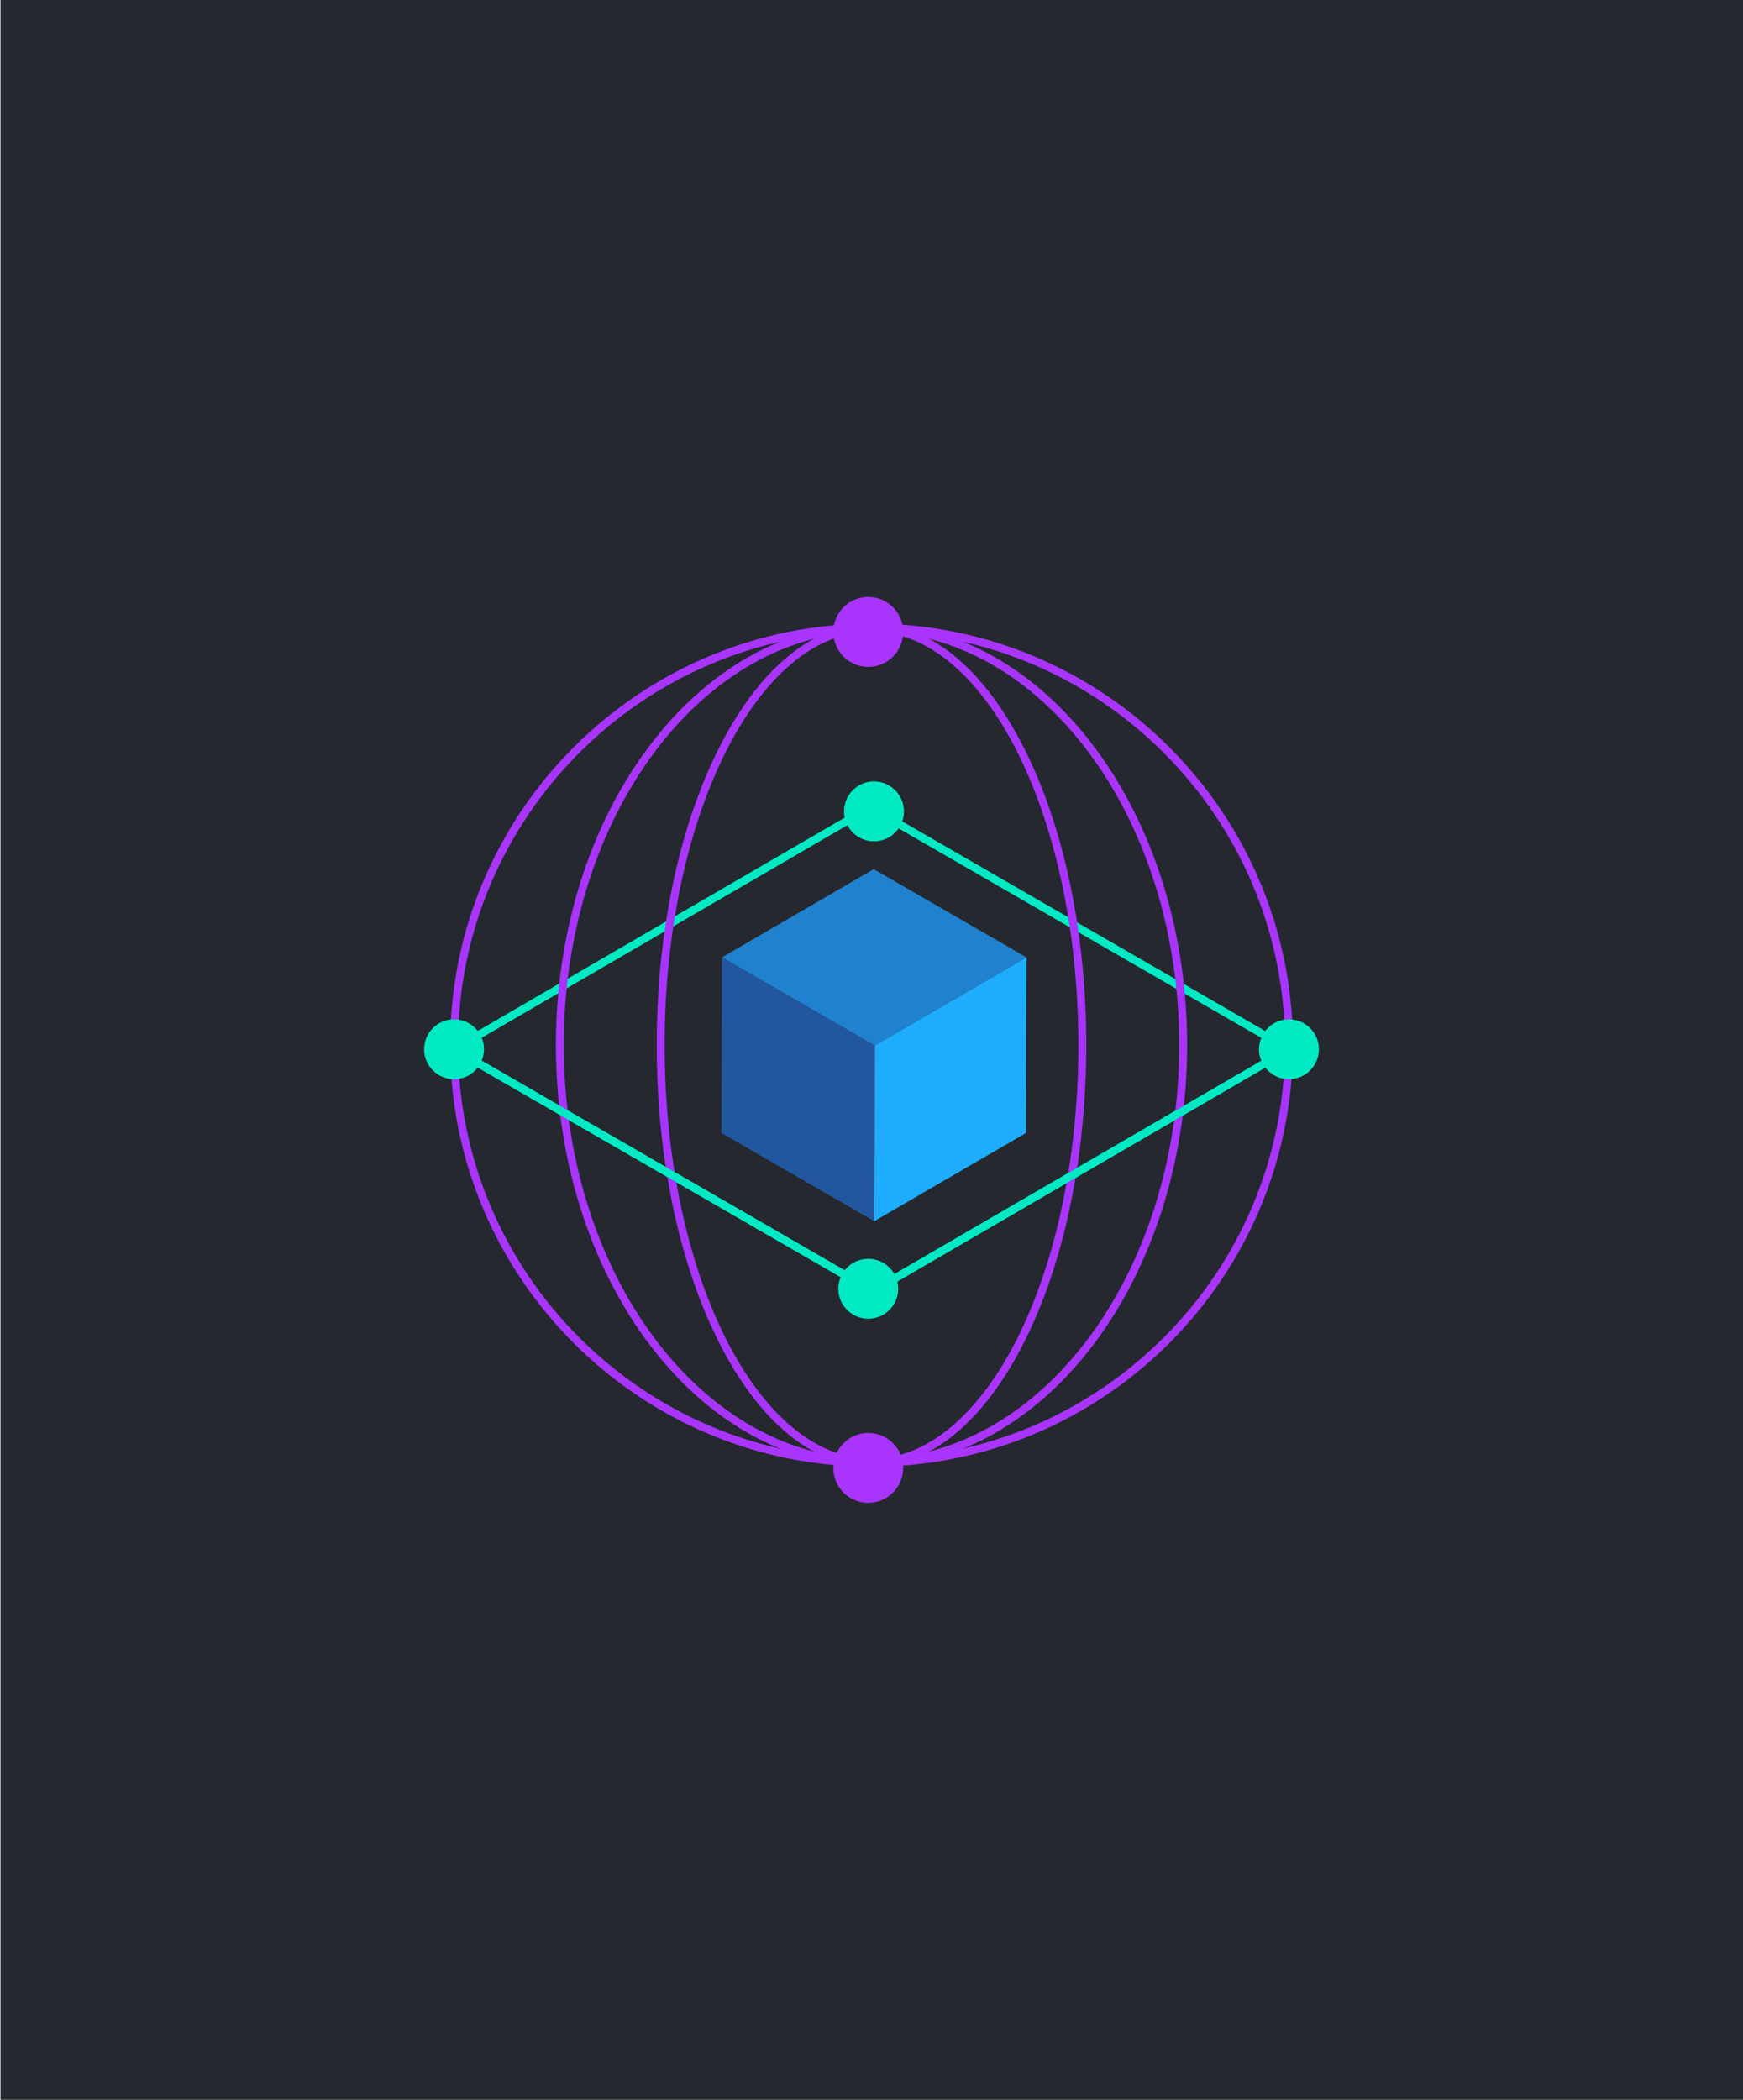 <?xml version="1.0" encoding="UTF-8"?>
<svg id="Layer_1" data-name="Layer 1" xmlns="http://www.w3.org/2000/svg" version="1.1" viewBox="0 0 930 1120">
  <defs>
    <style>
      .cls-1 {
        fill: #a934fb;
      }

      .cls-1, .cls-2, .cls-3, .cls-4, .cls-5, .cls-6 {
        stroke-width: 0px;
      }

      .cls-2 {
        fill: #2257a0;
      }

      .cls-3 {
        fill: #01eac3;
      }

      .cls-4 {
        fill: #2081ce;
      }

      .cls-5 {
        fill: #25282f;
      }

      .cls-6 {
        fill: #1eacfc;
      }
    </style>
  </defs>
  <rect class="cls-5" x=".26" width="929.74" height="1120"/>
  <g>
    <path class="cls-1" d="M465,782.31c-123.97,0-224.84-100.86-224.84-224.84s100.86-224.84,224.84-224.84,224.84,100.86,224.84,224.84-100.86,224.84-224.84,224.84ZM465,336.85c-121.65,0-220.62,98.97-220.62,220.62s98.97,220.62,220.62,220.62,220.63-98.97,220.63-220.62-98.97-220.62-220.63-220.62Z"/>
    <circle class="cls-3" cx="466.32" cy="432.76" r="15.98"/>
    <circle class="cls-3" cx="242.27" cy="559.65" r="15.98"/>
    <circle class="cls-3" cx="687.73" cy="559.65" r="15.98"/>
    <circle class="cls-3" cx="463.27" cy="687.4" r="15.98"/>
    <path class="cls-3" d="M465.74,691.1l-227.67-131.44,226.19-131.45,227.67,131.44-3.14,1.83-223.05,129.62ZM246.47,559.65l219.26,126.59,217.8-126.57-219.26-126.59-217.8,126.57Z"/>
    <g>
      <polygon class="cls-4" points="385.2 510.64 466.18 463.58 547.7 510.64 466.72 557.7 385.2 510.64"/>
      <polygon class="cls-6" points="466.45 651.37 466.72 557.7 547.7 510.64 547.43 604.31 466.45 651.37"/>
      <polygon class="cls-2" points="384.94 604.31 385.21 510.64 466.72 557.7 466.46 651.37 384.94 604.31"/>
    </g>
    <path class="cls-1" d="M465,782.31c-30.88,0-59.8-23.58-81.42-66.39-21.39-42.36-33.17-98.63-33.17-158.44s11.78-116.09,33.17-158.44c21.62-42.81,50.54-66.39,81.42-66.39s59.8,23.58,81.42,66.39c21.39,42.36,33.17,98.63,33.17,158.44s-11.78,116.09-33.17,158.44c-21.62,42.81-50.54,66.39-81.42,66.39ZM465,336.85c-60.86,0-110.38,98.97-110.38,220.62s49.52,220.62,110.38,220.62,110.38-98.97,110.38-220.62-49.52-220.62-110.38-220.62Z"/>
    <path class="cls-1" d="M465,782.31c-92.86,0-168.4-100.86-168.4-224.84s75.55-224.84,168.4-224.84,168.41,100.86,168.41,224.84-75.55,224.84-168.41,224.84ZM465,336.85c-90.54,0-164.19,98.97-164.19,220.62s73.66,220.62,164.19,220.62,164.19-98.97,164.19-220.62-73.66-220.62-164.19-220.62Z"/>
    <circle class="cls-1" cx="463.27" cy="337.05" r="18.64"/>
    <circle class="cls-1" cx="463.27" cy="782.95" r="18.64"/>
    <polygon class="cls-3" points="465.74 691.1 241.22 561.47 243.32 557.83 465.73 686.23 686.67 557.84 688.79 561.48 465.74 691.1"/>
  </g>
</svg>